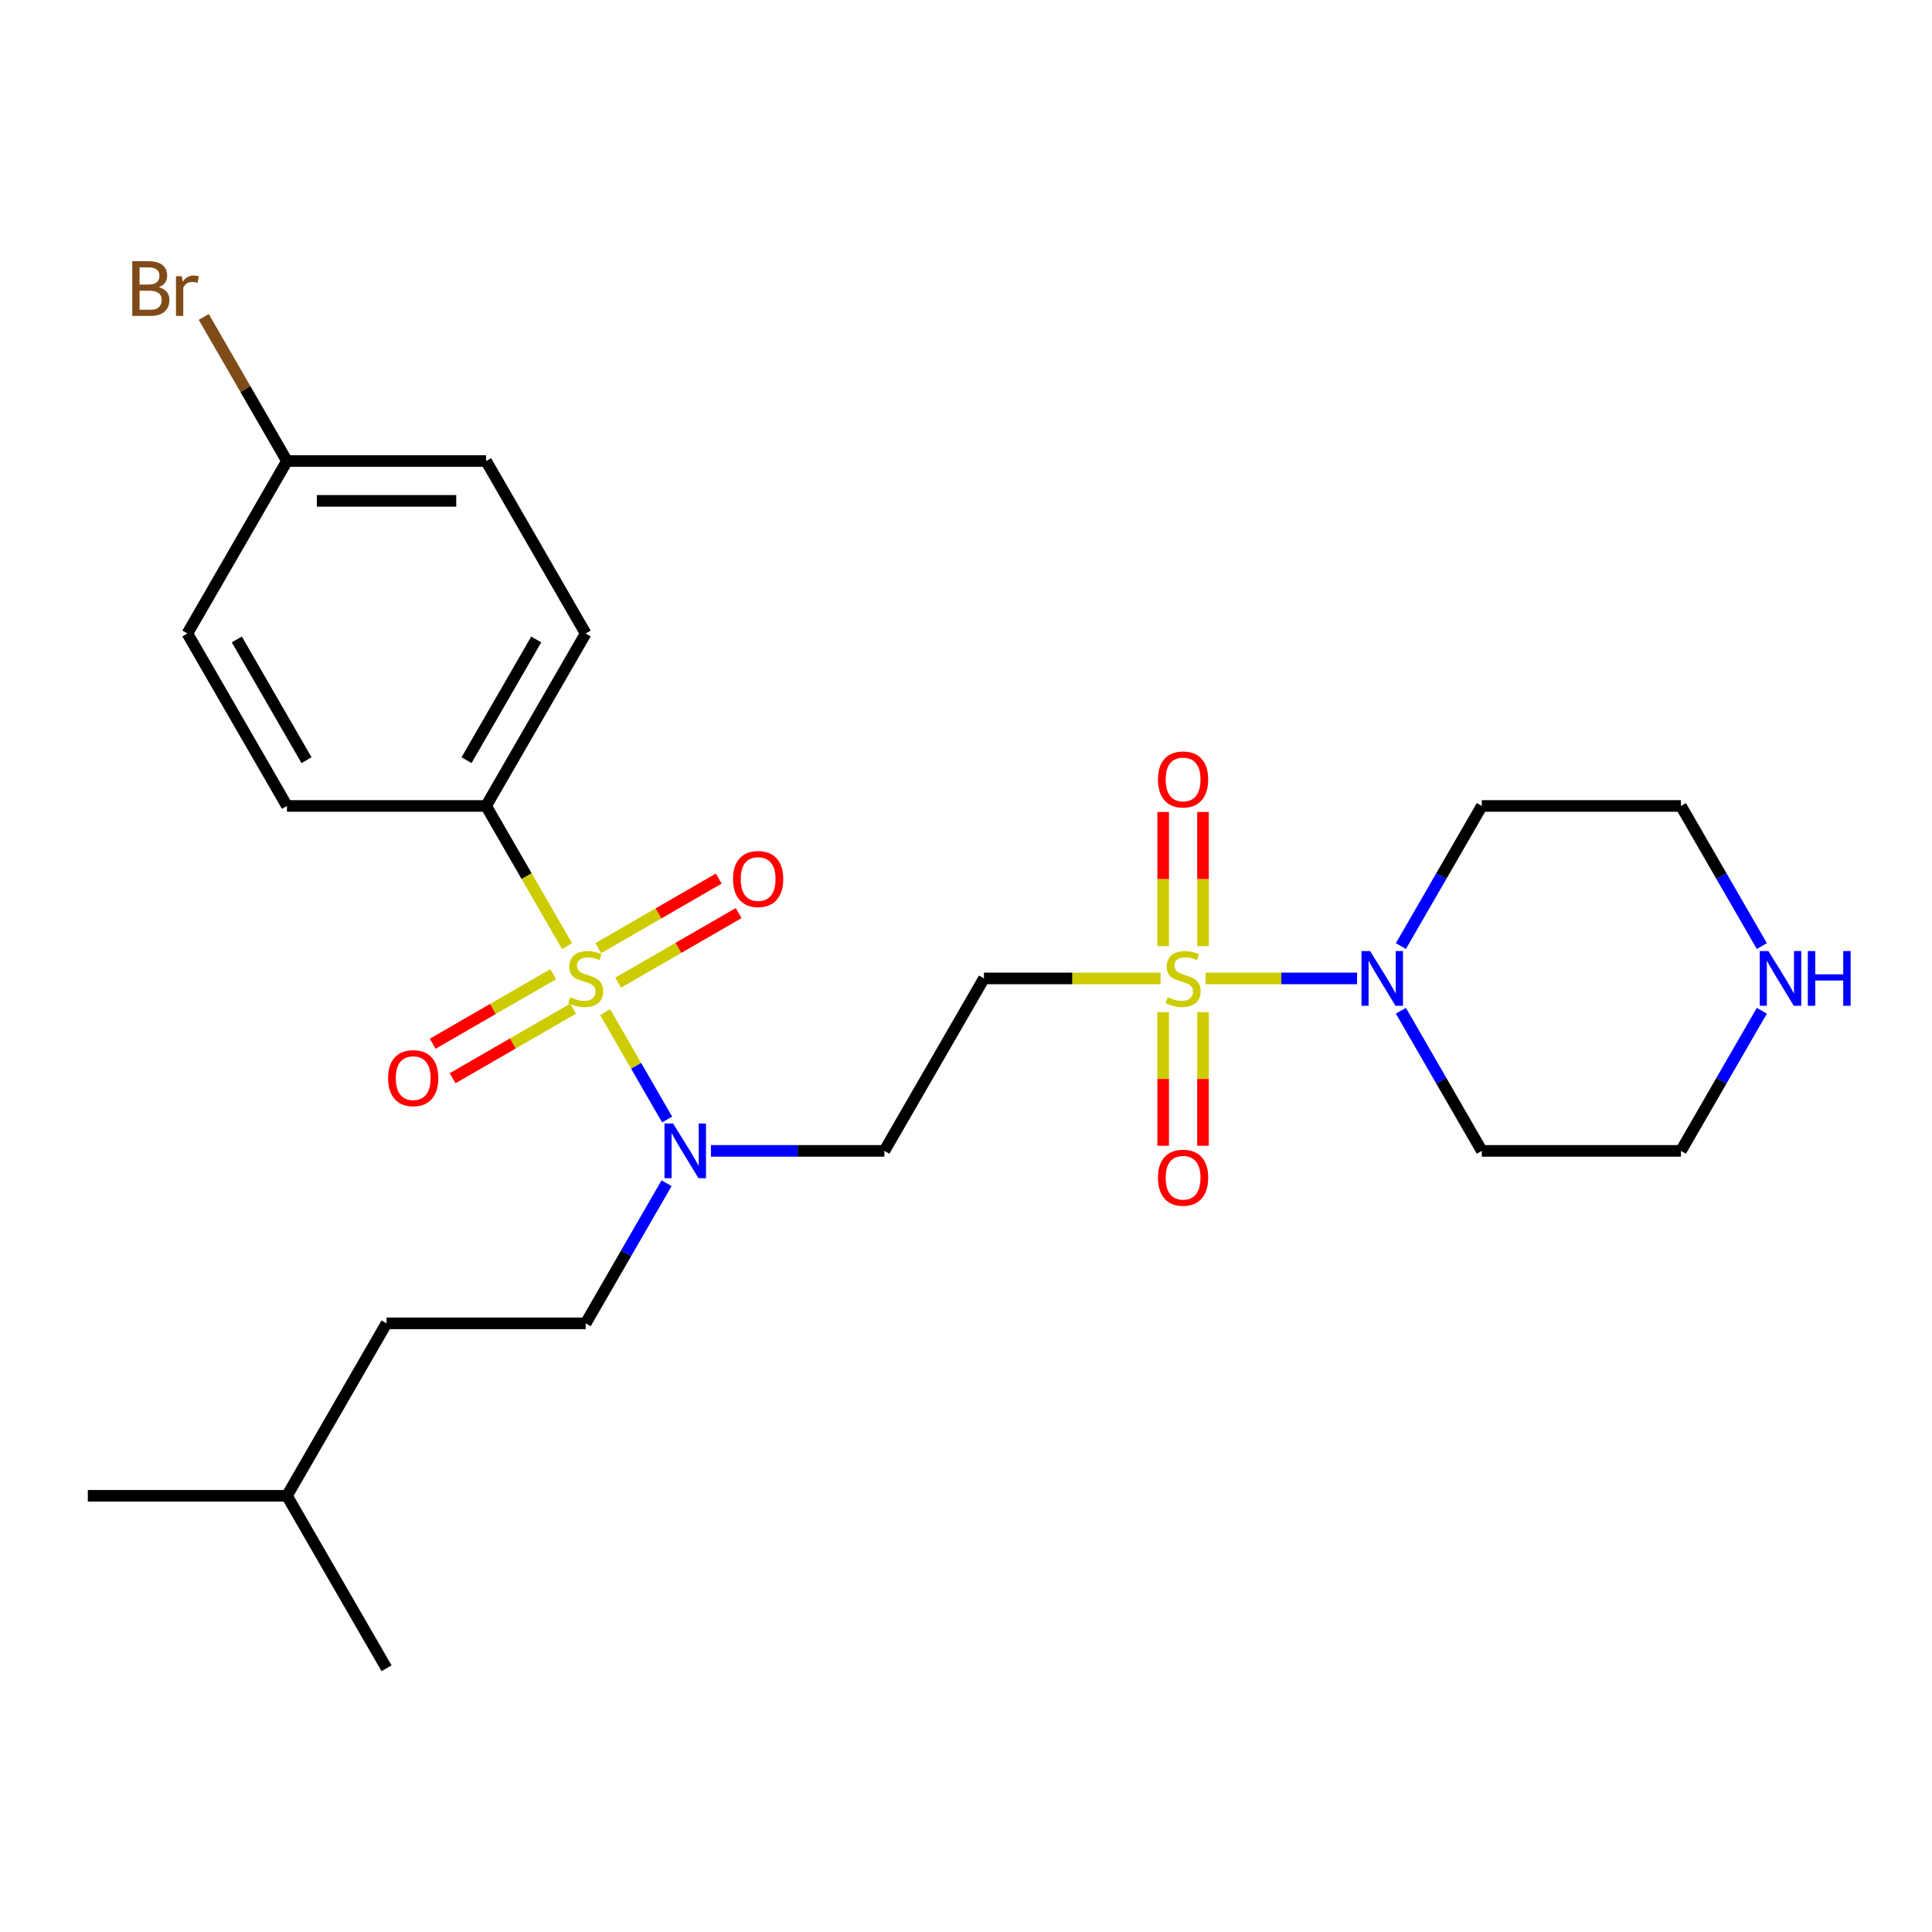 <?xml version='1.0' encoding='iso-8859-1'?>
<svg version='1.1' baseProfile='full'
              xmlns='http://www.w3.org/2000/svg'
                      xmlns:rdkit='http://www.rdkit.org/xml'
                      xmlns:xlink='http://www.w3.org/1999/xlink'
                  xml:space='preserve'
width='1000px' height='1000px' viewBox='0 0 1000 1000'>
<!-- END OF HEADER -->
<rect style='opacity:1.0;fill:#FFFFFF;stroke:none' width='1000' height='1000' x='0' y='0'> </rect>
<path class='bond-3' d='M 313.219,523.885 L 329.263,551.673' style='fill:none;fill-rule:evenodd;stroke:#CCCC00;stroke-width:6px;stroke-linecap:butt;stroke-linejoin:miter;stroke-opacity:1' />
<path class='bond-3' d='M 329.263,551.673 L 345.306,579.46' style='fill:none;fill-rule:evenodd;stroke:#0000FF;stroke-width:6px;stroke-linecap:butt;stroke-linejoin:miter;stroke-opacity:1' />
<path class='bond-4' d='M 293.501,489.731 L 272.552,453.447' style='fill:none;fill-rule:evenodd;stroke:#CCCC00;stroke-width:6px;stroke-linecap:butt;stroke-linejoin:miter;stroke-opacity:1' />
<path class='bond-4' d='M 272.552,453.447 L 251.603,417.163' style='fill:none;fill-rule:evenodd;stroke:#000000;stroke-width:6px;stroke-linecap:butt;stroke-linejoin:miter;stroke-opacity:1' />
<path class='bond-6' d='M 319.951,508.625 L 351.135,490.621' style='fill:none;fill-rule:evenodd;stroke:#CCCC00;stroke-width:6px;stroke-linecap:butt;stroke-linejoin:miter;stroke-opacity:1' />
<path class='bond-6' d='M 351.135,490.621 L 382.319,472.616' style='fill:none;fill-rule:evenodd;stroke:#FF0000;stroke-width:6px;stroke-linecap:butt;stroke-linejoin:miter;stroke-opacity:1' />
<path class='bond-6' d='M 309.644,490.772 L 340.828,472.768' style='fill:none;fill-rule:evenodd;stroke:#CCCC00;stroke-width:6px;stroke-linecap:butt;stroke-linejoin:miter;stroke-opacity:1' />
<path class='bond-6' d='M 340.828,472.768 L 372.012,454.763' style='fill:none;fill-rule:evenodd;stroke:#FF0000;stroke-width:6px;stroke-linecap:butt;stroke-linejoin:miter;stroke-opacity:1' />
<path class='bond-7' d='M 286.33,504.232 L 255.146,522.236' style='fill:none;fill-rule:evenodd;stroke:#CCCC00;stroke-width:6px;stroke-linecap:butt;stroke-linejoin:miter;stroke-opacity:1' />
<path class='bond-7' d='M 255.146,522.236 L 223.962,540.24' style='fill:none;fill-rule:evenodd;stroke:#FF0000;stroke-width:6px;stroke-linecap:butt;stroke-linejoin:miter;stroke-opacity:1' />
<path class='bond-7' d='M 296.638,522.085 L 265.454,540.089' style='fill:none;fill-rule:evenodd;stroke:#CCCC00;stroke-width:6px;stroke-linecap:butt;stroke-linejoin:miter;stroke-opacity:1' />
<path class='bond-7' d='M 265.454,540.089 L 234.27,558.093' style='fill:none;fill-rule:evenodd;stroke:#FF0000;stroke-width:6px;stroke-linecap:butt;stroke-linejoin:miter;stroke-opacity:1' />
<path class='bond-0' d='M 600.707,506.428 L 554.998,506.428' style='fill:none;fill-rule:evenodd;stroke:#CCCC00;stroke-width:6px;stroke-linecap:butt;stroke-linejoin:miter;stroke-opacity:1' />
<path class='bond-0' d='M 554.998,506.428 L 509.29,506.428' style='fill:none;fill-rule:evenodd;stroke:#000000;stroke-width:6px;stroke-linecap:butt;stroke-linejoin:miter;stroke-opacity:1' />
<path class='bond-1' d='M 624.021,506.428 L 663.217,506.428' style='fill:none;fill-rule:evenodd;stroke:#CCCC00;stroke-width:6px;stroke-linecap:butt;stroke-linejoin:miter;stroke-opacity:1' />
<path class='bond-1' d='M 663.217,506.428 L 702.413,506.428' style='fill:none;fill-rule:evenodd;stroke:#0000FF;stroke-width:6px;stroke-linecap:butt;stroke-linejoin:miter;stroke-opacity:1' />
<path class='bond-8' d='M 602.057,523.885 L 602.057,558.464' style='fill:none;fill-rule:evenodd;stroke:#CCCC00;stroke-width:6px;stroke-linecap:butt;stroke-linejoin:miter;stroke-opacity:1' />
<path class='bond-8' d='M 602.057,558.464 L 602.057,593.042' style='fill:none;fill-rule:evenodd;stroke:#FF0000;stroke-width:6px;stroke-linecap:butt;stroke-linejoin:miter;stroke-opacity:1' />
<path class='bond-8' d='M 622.671,523.885 L 622.671,558.464' style='fill:none;fill-rule:evenodd;stroke:#CCCC00;stroke-width:6px;stroke-linecap:butt;stroke-linejoin:miter;stroke-opacity:1' />
<path class='bond-8' d='M 622.671,558.464 L 622.671,593.042' style='fill:none;fill-rule:evenodd;stroke:#FF0000;stroke-width:6px;stroke-linecap:butt;stroke-linejoin:miter;stroke-opacity:1' />
<path class='bond-9' d='M 622.671,489.731 L 622.671,455.002' style='fill:none;fill-rule:evenodd;stroke:#CCCC00;stroke-width:6px;stroke-linecap:butt;stroke-linejoin:miter;stroke-opacity:1' />
<path class='bond-9' d='M 622.671,455.002 L 622.671,420.273' style='fill:none;fill-rule:evenodd;stroke:#FF0000;stroke-width:6px;stroke-linecap:butt;stroke-linejoin:miter;stroke-opacity:1' />
<path class='bond-9' d='M 602.057,489.731 L 602.057,455.002' style='fill:none;fill-rule:evenodd;stroke:#CCCC00;stroke-width:6px;stroke-linecap:butt;stroke-linejoin:miter;stroke-opacity:1' />
<path class='bond-9' d='M 602.057,455.002 L 602.057,420.273' style='fill:none;fill-rule:evenodd;stroke:#FF0000;stroke-width:6px;stroke-linecap:butt;stroke-linejoin:miter;stroke-opacity:1' />
<path class='bond-14' d='M 725.101,489.691 L 746.039,453.427' style='fill:none;fill-rule:evenodd;stroke:#0000FF;stroke-width:6px;stroke-linecap:butt;stroke-linejoin:miter;stroke-opacity:1' />
<path class='bond-14' d='M 746.039,453.427 L 766.976,417.163' style='fill:none;fill-rule:evenodd;stroke:#000000;stroke-width:6px;stroke-linecap:butt;stroke-linejoin:miter;stroke-opacity:1' />
<path class='bond-15' d='M 725.101,523.165 L 746.039,559.429' style='fill:none;fill-rule:evenodd;stroke:#0000FF;stroke-width:6px;stroke-linecap:butt;stroke-linejoin:miter;stroke-opacity:1' />
<path class='bond-15' d='M 746.039,559.429 L 766.976,595.693' style='fill:none;fill-rule:evenodd;stroke:#000000;stroke-width:6px;stroke-linecap:butt;stroke-linejoin:miter;stroke-opacity:1' />
<path class='bond-2' d='M 509.29,506.428 L 457.752,595.693' style='fill:none;fill-rule:evenodd;stroke:#000000;stroke-width:6px;stroke-linecap:butt;stroke-linejoin:miter;stroke-opacity:1' />
<path class='bond-5' d='M 367.995,595.693 L 412.874,595.693' style='fill:none;fill-rule:evenodd;stroke:#0000FF;stroke-width:6px;stroke-linecap:butt;stroke-linejoin:miter;stroke-opacity:1' />
<path class='bond-5' d='M 412.874,595.693 L 457.752,595.693' style='fill:none;fill-rule:evenodd;stroke:#000000;stroke-width:6px;stroke-linecap:butt;stroke-linejoin:miter;stroke-opacity:1' />
<path class='bond-11' d='M 345.015,612.43 L 324.078,648.694' style='fill:none;fill-rule:evenodd;stroke:#0000FF;stroke-width:6px;stroke-linecap:butt;stroke-linejoin:miter;stroke-opacity:1' />
<path class='bond-11' d='M 324.078,648.694 L 303.141,684.958' style='fill:none;fill-rule:evenodd;stroke:#000000;stroke-width:6px;stroke-linecap:butt;stroke-linejoin:miter;stroke-opacity:1' />
<path class='bond-12' d='M 251.603,417.163 L 303.141,327.898' style='fill:none;fill-rule:evenodd;stroke:#000000;stroke-width:6px;stroke-linecap:butt;stroke-linejoin:miter;stroke-opacity:1' />
<path class='bond-12' d='M 241.481,393.466 L 277.557,330.98' style='fill:none;fill-rule:evenodd;stroke:#000000;stroke-width:6px;stroke-linecap:butt;stroke-linejoin:miter;stroke-opacity:1' />
<path class='bond-13' d='M 251.603,417.163 L 148.529,417.163' style='fill:none;fill-rule:evenodd;stroke:#000000;stroke-width:6px;stroke-linecap:butt;stroke-linejoin:miter;stroke-opacity:1' />
<path class='bond-10' d='M 911.924,523.165 L 890.987,559.429' style='fill:none;fill-rule:evenodd;stroke:#0000FF;stroke-width:6px;stroke-linecap:butt;stroke-linejoin:miter;stroke-opacity:1' />
<path class='bond-10' d='M 890.987,559.429 L 870.05,595.693' style='fill:none;fill-rule:evenodd;stroke:#000000;stroke-width:6px;stroke-linecap:butt;stroke-linejoin:miter;stroke-opacity:1' />
<path class='bond-27' d='M 911.924,489.691 L 890.987,453.427' style='fill:none;fill-rule:evenodd;stroke:#0000FF;stroke-width:6px;stroke-linecap:butt;stroke-linejoin:miter;stroke-opacity:1' />
<path class='bond-27' d='M 890.987,453.427 L 870.05,417.163' style='fill:none;fill-rule:evenodd;stroke:#000000;stroke-width:6px;stroke-linecap:butt;stroke-linejoin:miter;stroke-opacity:1' />
<path class='bond-20' d='M 303.141,684.958 L 200.066,684.958' style='fill:none;fill-rule:evenodd;stroke:#000000;stroke-width:6px;stroke-linecap:butt;stroke-linejoin:miter;stroke-opacity:1' />
<path class='bond-18' d='M 303.141,327.898 L 251.603,238.633' style='fill:none;fill-rule:evenodd;stroke:#000000;stroke-width:6px;stroke-linecap:butt;stroke-linejoin:miter;stroke-opacity:1' />
<path class='bond-17' d='M 148.529,417.163 L 96.992,327.898' style='fill:none;fill-rule:evenodd;stroke:#000000;stroke-width:6px;stroke-linecap:butt;stroke-linejoin:miter;stroke-opacity:1' />
<path class='bond-17' d='M 158.651,393.466 L 122.575,330.98' style='fill:none;fill-rule:evenodd;stroke:#000000;stroke-width:6px;stroke-linecap:butt;stroke-linejoin:miter;stroke-opacity:1' />
<path class='bond-21' d='M 766.976,417.163 L 870.05,417.163' style='fill:none;fill-rule:evenodd;stroke:#000000;stroke-width:6px;stroke-linecap:butt;stroke-linejoin:miter;stroke-opacity:1' />
<path class='bond-22' d='M 766.976,595.693 L 870.05,595.693' style='fill:none;fill-rule:evenodd;stroke:#000000;stroke-width:6px;stroke-linecap:butt;stroke-linejoin:miter;stroke-opacity:1' />
<path class='bond-16' d='M 148.529,238.633 L 96.992,327.898' style='fill:none;fill-rule:evenodd;stroke:#000000;stroke-width:6px;stroke-linecap:butt;stroke-linejoin:miter;stroke-opacity:1' />
<path class='bond-19' d='M 148.529,238.633 L 126.999,201.342' style='fill:none;fill-rule:evenodd;stroke:#000000;stroke-width:6px;stroke-linecap:butt;stroke-linejoin:miter;stroke-opacity:1' />
<path class='bond-19' d='M 126.999,201.342 L 105.469,164.05' style='fill:none;fill-rule:evenodd;stroke:#7F4C19;stroke-width:6px;stroke-linecap:butt;stroke-linejoin:miter;stroke-opacity:1' />
<path class='bond-26' d='M 148.529,238.633 L 251.603,238.633' style='fill:none;fill-rule:evenodd;stroke:#000000;stroke-width:6px;stroke-linecap:butt;stroke-linejoin:miter;stroke-opacity:1' />
<path class='bond-26' d='M 163.99,259.248 L 236.142,259.248' style='fill:none;fill-rule:evenodd;stroke:#000000;stroke-width:6px;stroke-linecap:butt;stroke-linejoin:miter;stroke-opacity:1' />
<path class='bond-23' d='M 200.066,684.958 L 148.529,774.223' style='fill:none;fill-rule:evenodd;stroke:#000000;stroke-width:6px;stroke-linecap:butt;stroke-linejoin:miter;stroke-opacity:1' />
<path class='bond-24' d='M 148.529,774.223 L 45.455,774.223' style='fill:none;fill-rule:evenodd;stroke:#000000;stroke-width:6px;stroke-linecap:butt;stroke-linejoin:miter;stroke-opacity:1' />
<path class='bond-25' d='M 148.529,774.223 L 200.066,863.489' style='fill:none;fill-rule:evenodd;stroke:#000000;stroke-width:6px;stroke-linecap:butt;stroke-linejoin:miter;stroke-opacity:1' />
<path  class='atom-0' d='M 295.141 516.148
Q 295.461 516.268, 296.781 516.828
Q 298.101 517.388, 299.541 517.748
Q 301.021 518.068, 302.461 518.068
Q 305.141 518.068, 306.701 516.788
Q 308.261 515.468, 308.261 513.188
Q 308.261 511.628, 307.461 510.668
Q 306.701 509.708, 305.501 509.188
Q 304.301 508.668, 302.301 508.068
Q 299.781 507.308, 298.261 506.588
Q 296.781 505.868, 295.701 504.348
Q 294.661 502.828, 294.661 500.268
Q 294.661 496.708, 297.061 494.508
Q 299.501 492.308, 304.301 492.308
Q 307.581 492.308, 311.301 493.868
L 310.381 496.948
Q 306.981 495.548, 304.421 495.548
Q 301.661 495.548, 300.141 496.708
Q 298.621 497.828, 298.661 499.788
Q 298.661 501.308, 299.421 502.228
Q 300.221 503.148, 301.341 503.668
Q 302.501 504.188, 304.421 504.788
Q 306.981 505.588, 308.501 506.388
Q 310.021 507.188, 311.101 508.828
Q 312.221 510.428, 312.221 513.188
Q 312.221 517.108, 309.581 519.228
Q 306.981 521.308, 302.621 521.308
Q 300.101 521.308, 298.181 520.748
Q 296.301 520.228, 294.061 519.308
L 295.141 516.148
' fill='#CCCC00'/>
<path  class='atom-1' d='M 604.364 516.148
Q 604.684 516.268, 606.004 516.828
Q 607.324 517.388, 608.764 517.748
Q 610.244 518.068, 611.684 518.068
Q 614.364 518.068, 615.924 516.788
Q 617.484 515.468, 617.484 513.188
Q 617.484 511.628, 616.684 510.668
Q 615.924 509.708, 614.724 509.188
Q 613.524 508.668, 611.524 508.068
Q 609.004 507.308, 607.484 506.588
Q 606.004 505.868, 604.924 504.348
Q 603.884 502.828, 603.884 500.268
Q 603.884 496.708, 606.284 494.508
Q 608.724 492.308, 613.524 492.308
Q 616.804 492.308, 620.524 493.868
L 619.604 496.948
Q 616.204 495.548, 613.644 495.548
Q 610.884 495.548, 609.364 496.708
Q 607.844 497.828, 607.884 499.788
Q 607.884 501.308, 608.644 502.228
Q 609.444 503.148, 610.564 503.668
Q 611.724 504.188, 613.644 504.788
Q 616.204 505.588, 617.724 506.388
Q 619.244 507.188, 620.324 508.828
Q 621.444 510.428, 621.444 513.188
Q 621.444 517.108, 618.804 519.228
Q 616.204 521.308, 611.844 521.308
Q 609.324 521.308, 607.404 520.748
Q 605.524 520.228, 603.284 519.308
L 604.364 516.148
' fill='#CCCC00'/>
<path  class='atom-2' d='M 709.178 492.268
L 718.458 507.268
Q 719.378 508.748, 720.858 511.428
Q 722.338 514.108, 722.418 514.268
L 722.418 492.268
L 726.178 492.268
L 726.178 520.588
L 722.298 520.588
L 712.338 504.188
Q 711.178 502.268, 709.938 500.068
Q 708.738 497.868, 708.378 497.188
L 708.378 520.588
L 704.698 520.588
L 704.698 492.268
L 709.178 492.268
' fill='#0000FF'/>
<path  class='atom-4' d='M 348.418 581.533
L 357.698 596.533
Q 358.618 598.013, 360.098 600.693
Q 361.578 603.373, 361.658 603.533
L 361.658 581.533
L 365.418 581.533
L 365.418 609.853
L 361.538 609.853
L 351.578 593.453
Q 350.418 591.533, 349.178 589.333
Q 347.978 587.133, 347.618 586.453
L 347.618 609.853
L 343.938 609.853
L 343.938 581.533
L 348.418 581.533
' fill='#0000FF'/>
<path  class='atom-7' d='M 379.406 454.971
Q 379.406 448.171, 382.766 444.371
Q 386.126 440.571, 392.406 440.571
Q 398.686 440.571, 402.046 444.371
Q 405.406 448.171, 405.406 454.971
Q 405.406 461.851, 402.006 465.771
Q 398.606 469.651, 392.406 469.651
Q 386.166 469.651, 382.766 465.771
Q 379.406 461.891, 379.406 454.971
M 392.406 466.451
Q 396.726 466.451, 399.046 463.571
Q 401.406 460.651, 401.406 454.971
Q 401.406 449.411, 399.046 446.611
Q 396.726 443.771, 392.406 443.771
Q 388.086 443.771, 385.726 446.571
Q 383.406 449.371, 383.406 454.971
Q 383.406 460.691, 385.726 463.571
Q 388.086 466.451, 392.406 466.451
' fill='#FF0000'/>
<path  class='atom-8' d='M 200.876 558.045
Q 200.876 551.245, 204.236 547.445
Q 207.596 543.645, 213.876 543.645
Q 220.156 543.645, 223.516 547.445
Q 226.876 551.245, 226.876 558.045
Q 226.876 564.925, 223.476 568.845
Q 220.076 572.725, 213.876 572.725
Q 207.636 572.725, 204.236 568.845
Q 200.876 564.965, 200.876 558.045
M 213.876 569.525
Q 218.196 569.525, 220.516 566.645
Q 222.876 563.725, 222.876 558.045
Q 222.876 552.485, 220.516 549.685
Q 218.196 546.845, 213.876 546.845
Q 209.556 546.845, 207.196 549.645
Q 204.876 552.445, 204.876 558.045
Q 204.876 563.765, 207.196 566.645
Q 209.556 569.525, 213.876 569.525
' fill='#FF0000'/>
<path  class='atom-9' d='M 599.364 609.583
Q 599.364 602.783, 602.724 598.983
Q 606.084 595.183, 612.364 595.183
Q 618.644 595.183, 622.004 598.983
Q 625.364 602.783, 625.364 609.583
Q 625.364 616.463, 621.964 620.383
Q 618.564 624.263, 612.364 624.263
Q 606.124 624.263, 602.724 620.383
Q 599.364 616.503, 599.364 609.583
M 612.364 621.063
Q 616.684 621.063, 619.004 618.183
Q 621.364 615.263, 621.364 609.583
Q 621.364 604.023, 619.004 601.223
Q 616.684 598.383, 612.364 598.383
Q 608.044 598.383, 605.684 601.183
Q 603.364 603.983, 603.364 609.583
Q 603.364 615.303, 605.684 618.183
Q 608.044 621.063, 612.364 621.063
' fill='#FF0000'/>
<path  class='atom-10' d='M 599.364 403.434
Q 599.364 396.634, 602.724 392.834
Q 606.084 389.034, 612.364 389.034
Q 618.644 389.034, 622.004 392.834
Q 625.364 396.634, 625.364 403.434
Q 625.364 410.314, 621.964 414.234
Q 618.564 418.114, 612.364 418.114
Q 606.124 418.114, 602.724 414.234
Q 599.364 410.354, 599.364 403.434
M 612.364 414.914
Q 616.684 414.914, 619.004 412.034
Q 621.364 409.114, 621.364 403.434
Q 621.364 397.874, 619.004 395.074
Q 616.684 392.234, 612.364 392.234
Q 608.044 392.234, 605.684 395.034
Q 603.364 397.834, 603.364 403.434
Q 603.364 409.154, 605.684 412.034
Q 608.044 414.914, 612.364 414.914
' fill='#FF0000'/>
<path  class='atom-11' d='M 915.327 492.268
L 924.607 507.268
Q 925.527 508.748, 927.007 511.428
Q 928.487 514.108, 928.567 514.268
L 928.567 492.268
L 932.327 492.268
L 932.327 520.588
L 928.447 520.588
L 918.487 504.188
Q 917.327 502.268, 916.087 500.068
Q 914.887 497.868, 914.527 497.188
L 914.527 520.588
L 910.847 520.588
L 910.847 492.268
L 915.327 492.268
' fill='#0000FF'/>
<path  class='atom-11' d='M 935.727 492.268
L 939.567 492.268
L 939.567 504.308
L 954.047 504.308
L 954.047 492.268
L 957.887 492.268
L 957.887 520.588
L 954.047 520.588
L 954.047 507.508
L 939.567 507.508
L 939.567 520.588
L 935.727 520.588
L 935.727 492.268
' fill='#0000FF'/>
<path  class='atom-20' d='M 82.212 148.648
Q 84.932 149.408, 86.292 151.088
Q 87.692 152.728, 87.692 155.168
Q 87.692 159.088, 85.172 161.328
Q 82.692 163.528, 77.972 163.528
L 68.452 163.528
L 68.452 135.208
L 76.812 135.208
Q 81.652 135.208, 84.092 137.168
Q 86.532 139.128, 86.532 142.728
Q 86.532 147.008, 82.212 148.648
M 72.252 138.408
L 72.252 147.288
L 76.812 147.288
Q 79.612 147.288, 81.052 146.168
Q 82.532 145.008, 82.532 142.728
Q 82.532 138.408, 76.812 138.408
L 72.252 138.408
M 77.972 160.328
Q 80.732 160.328, 82.212 159.008
Q 83.692 157.688, 83.692 155.168
Q 83.692 152.848, 82.052 151.688
Q 80.452 150.488, 77.372 150.488
L 72.252 150.488
L 72.252 160.328
L 77.972 160.328
' fill='#7F4C19'/>
<path  class='atom-20' d='M 94.132 142.968
L 94.572 145.808
Q 96.732 142.608, 100.252 142.608
Q 101.372 142.608, 102.892 143.008
L 102.292 146.368
Q 100.572 145.968, 99.612 145.968
Q 97.932 145.968, 96.812 146.648
Q 95.732 147.288, 94.852 148.848
L 94.852 163.528
L 91.092 163.528
L 91.092 142.968
L 94.132 142.968
' fill='#7F4C19'/>
</svg>
